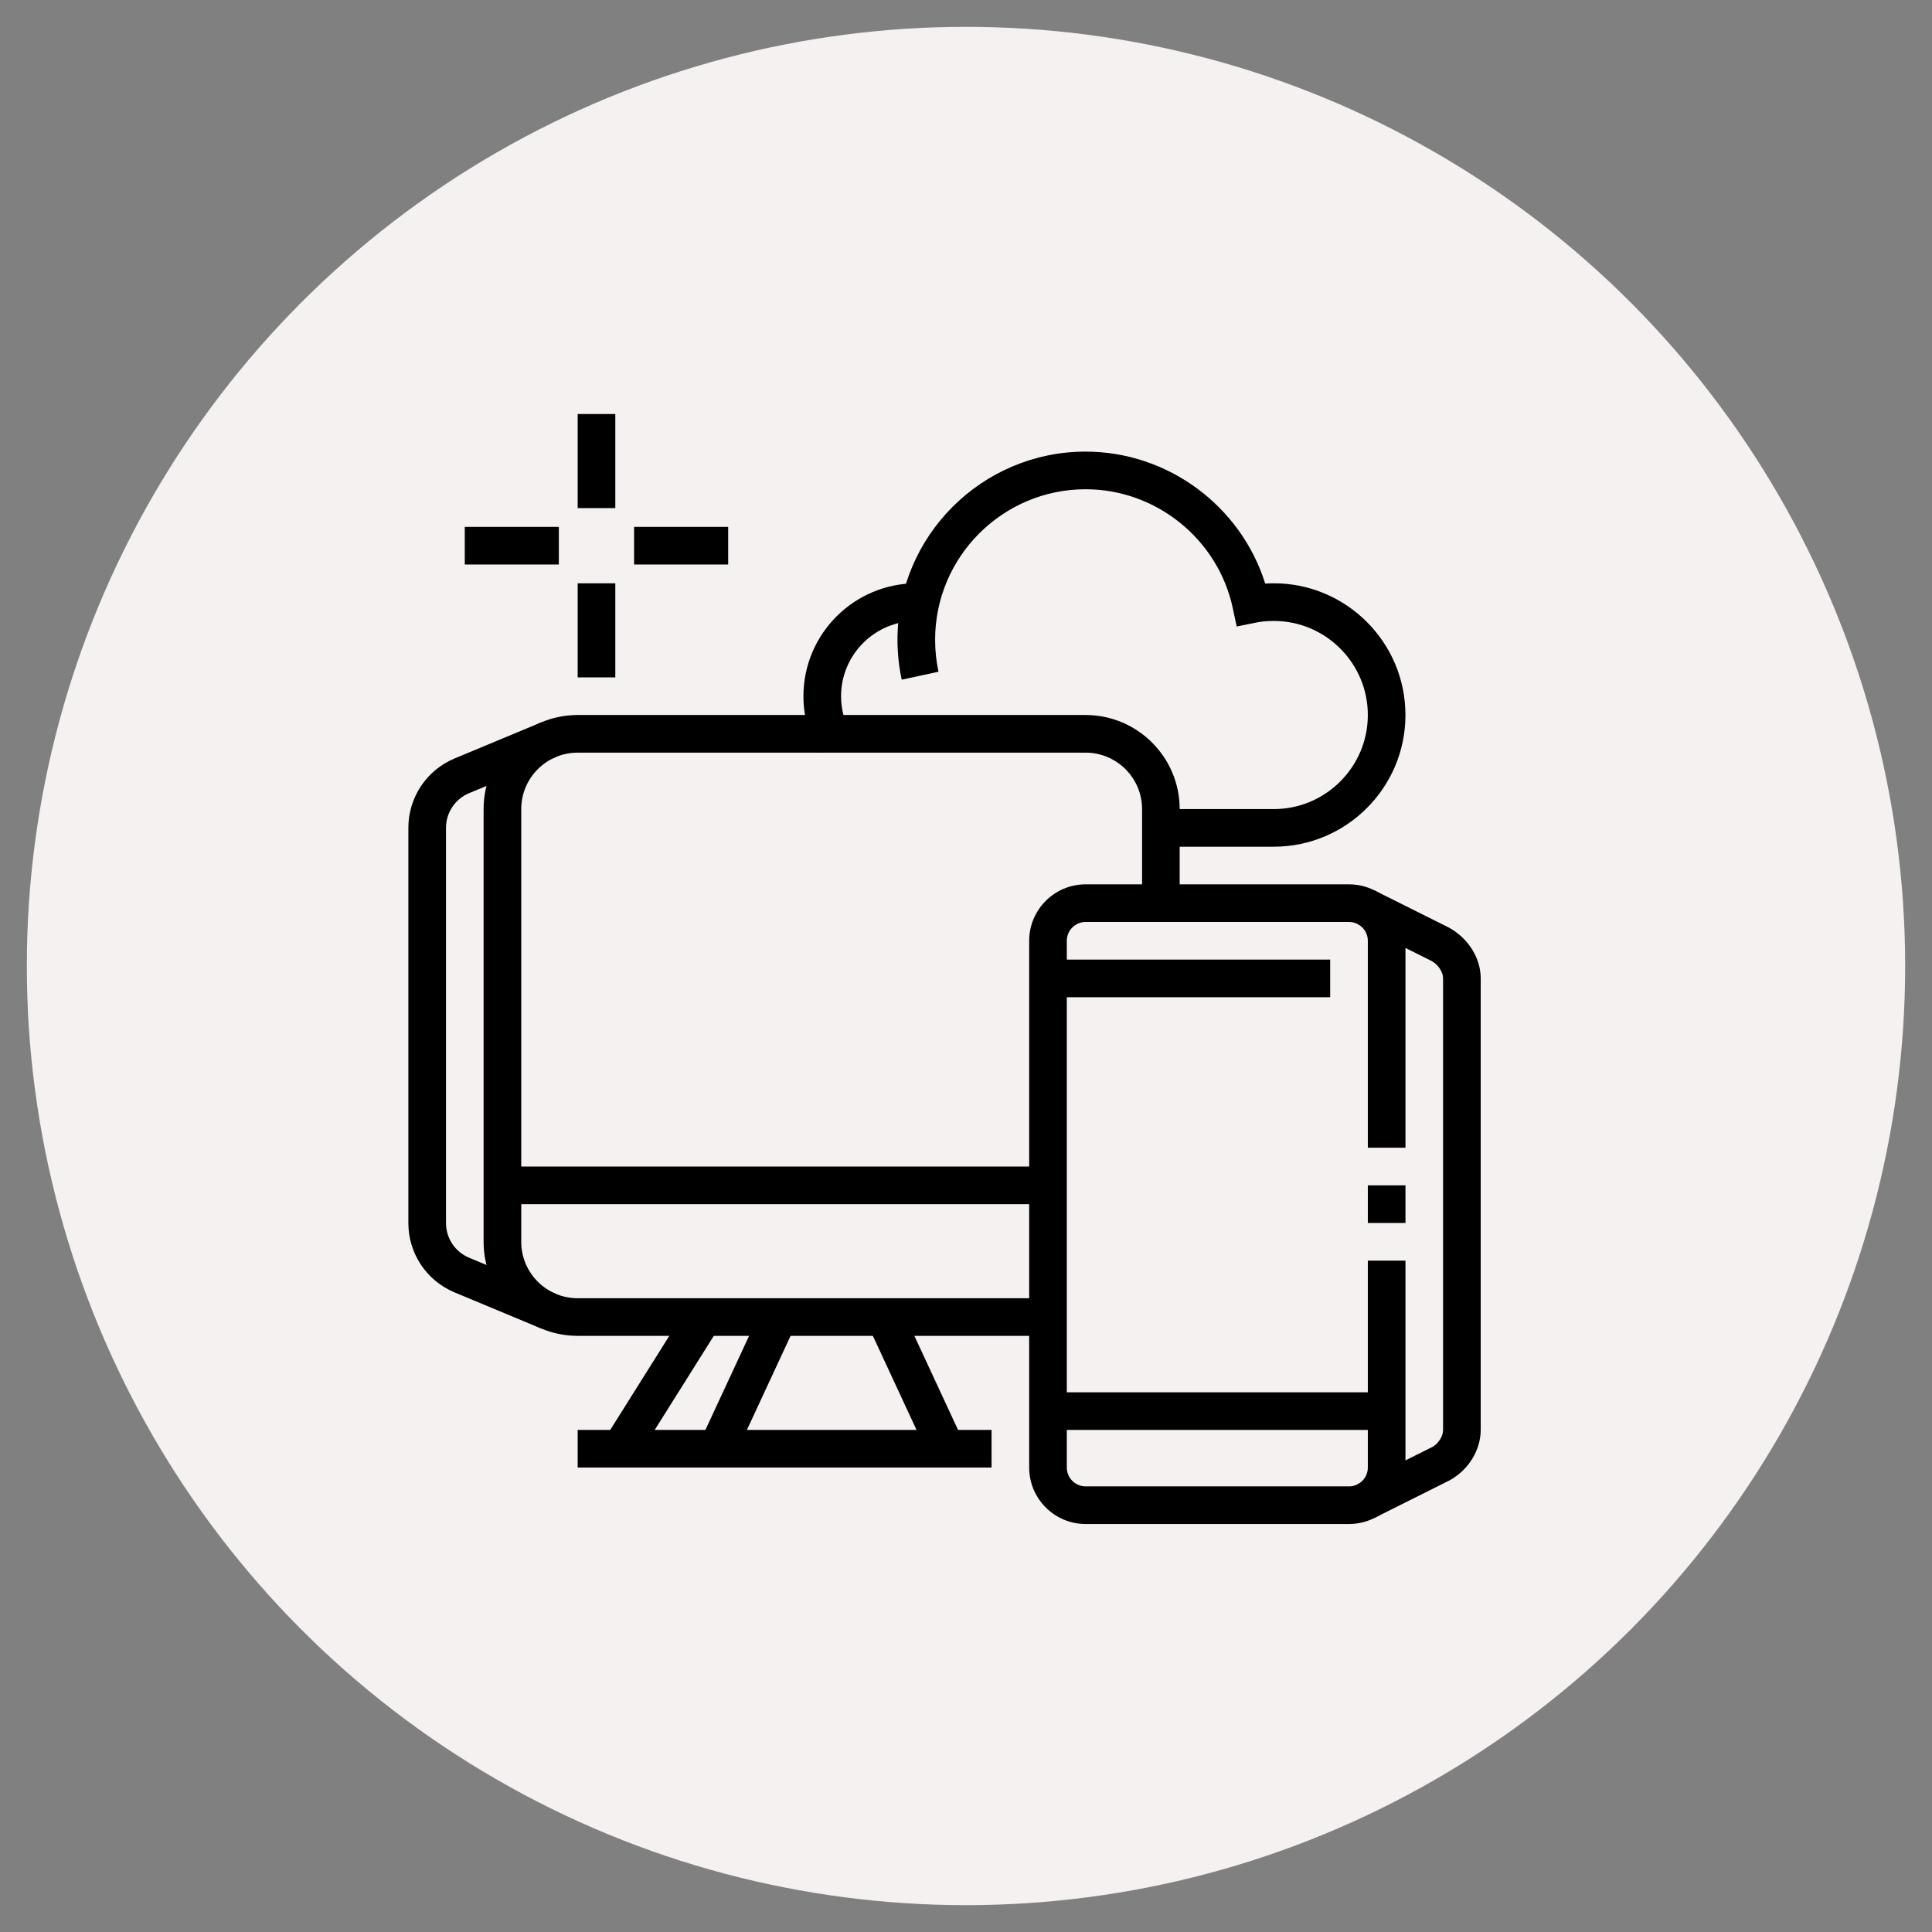 <?xml version="1.0" encoding="utf-8"?>
<!-- Generator: Adobe Illustrator 16.0.0, SVG Export Plug-In . SVG Version: 6.00 Build 0)  -->
<!DOCTYPE svg PUBLIC "-//W3C//DTD SVG 1.1//EN" "http://www.w3.org/Graphics/SVG/1.1/DTD/svg11.dtd">
<svg version="1.1" id="Calque_1" xmlns="http://www.w3.org/2000/svg" xmlns:xlink="http://www.w3.org/1999/xlink" x="0px" y="0px"
	 width="90px" height="90px" viewBox="0 0 90 90" enable-background="new 0 0 90 90" xml:space="preserve">
<rect x="0" y="0" width="90" height="90" fill="#808080" stroke="none"/>
<circle fill="#F4F1F0" cx="45" cy="45" r="43.75"/>
<circle fill="#FAC1BE" cx="-140.652" cy="178.521" r="43.75"/>
<circle fill="#FAC1BE" cx="242.025" cy="134.771" r="43.75"/>
<g>
	<g>
		<path fill="none" stroke="#000000" stroke-width="2" stroke-linecap="round" stroke-linejoin="round" stroke-miterlimit="10" d="
			M-163.175,158.868v-2.869c0-1.585,1.285-2.87,2.87-2.87h43.044c1.584,0,2.869,1.285,2.869,2.87v10.043"/>
		
			<line fill="none" stroke="#000000" stroke-width="2" stroke-linecap="round" stroke-linejoin="round" stroke-miterlimit="10" x1="-125.87" y1="193.303" x2="-151.629" y2="193.303"/>
		
			<line fill="none" stroke="#000000" stroke-width="2" stroke-linecap="round" stroke-linejoin="round" stroke-miterlimit="10" x1="-145.957" y1="201.912" x2="-131.608" y2="201.912"/>
		
			<line fill="none" stroke="#000000" stroke-width="2" stroke-linecap="round" stroke-linejoin="round" stroke-miterlimit="10" x1="-143.087" y1="201.912" x2="-143.087" y2="193.303"/>
		
			<line fill="none" stroke="#000000" stroke-width="2" stroke-linecap="round" stroke-linejoin="round" stroke-miterlimit="10" x1="-134.479" y1="201.912" x2="-134.479" y2="193.303"/>
		
			<line fill="none" stroke="#000000" stroke-width="2" stroke-linecap="round" stroke-linejoin="round" stroke-miterlimit="10" x1="-151.696" y1="186.129" x2="-125.87" y2="186.129"/>
	</g>
	<g>
		<path fill="none" stroke="#000000" stroke-width="2" stroke-linecap="round" stroke-linejoin="round" stroke-miterlimit="10" d="
			M-111.521,201.912H-123c-1.585,0-2.87-1.285-2.87-2.87v-24.391c0-1.585,1.285-2.87,2.87-2.87h11.479
			c1.584,0,2.869,1.285,2.869,2.87v24.391C-108.652,200.627-109.938,201.912-111.521,201.912z"/>
		
			<line fill="none" stroke="#000000" stroke-width="2" stroke-linecap="round" stroke-linejoin="round" stroke-miterlimit="10" x1="-115.826" y1="197.607" x2="-118.696" y2="197.607"/>
	</g>
	<g>
		<path fill="none" stroke="#000000" stroke-width="2" stroke-linecap="round" stroke-linejoin="round" stroke-miterlimit="10" d="
			M-160.305,201.912h-11.478c-1.586,0-2.87-1.285-2.87-2.87v-31.565c0-1.584,1.284-2.869,2.87-2.869h17.217
			c1.585,0,2.869,1.285,2.869,2.869v31.565c0,1.585-1.284,2.87-2.869,2.87H-160.305z"/>
		
			<line fill="none" stroke="#000000" stroke-width="2" stroke-linecap="round" stroke-linejoin="round" stroke-miterlimit="10" x1="-161.739" y1="197.607" x2="-164.608" y2="197.607"/>
		
			<line fill="none" stroke="#000000" stroke-width="2" stroke-linecap="round" stroke-linejoin="round" stroke-miterlimit="10" x1="-174.652" y1="193.303" x2="-151.696" y2="193.303"/>
	</g>
</g>
<g>
	<g>
		<path fill="none" stroke="#000000" stroke-width="2" stroke-linecap="round" stroke-linejoin="round" stroke-miterlimit="10" d="
			M-187.283,27.493v-2.869c0-1.585,1.285-2.87,2.87-2.87h43.044c1.584,0,2.869,1.285,2.869,2.87v10.043"/>
		
			<line fill="none" stroke="#000000" stroke-width="2" stroke-linecap="round" stroke-linejoin="round" stroke-miterlimit="10" x1="-149.979" y1="61.928" x2="-175.737" y2="61.928"/>
		
			<line fill="none" stroke="#000000" stroke-width="2" stroke-linecap="round" stroke-linejoin="round" stroke-miterlimit="10" x1="-170.065" y1="70.537" x2="-155.717" y2="70.537"/>
		
			<line fill="none" stroke="#000000" stroke-width="2" stroke-linecap="round" stroke-linejoin="round" stroke-miterlimit="10" x1="-167.195" y1="70.537" x2="-167.195" y2="61.928"/>
		
			<line fill="none" stroke="#000000" stroke-width="2" stroke-linecap="round" stroke-linejoin="round" stroke-miterlimit="10" x1="-158.587" y1="70.537" x2="-158.587" y2="61.928"/>
		
			<line fill="none" stroke="#000000" stroke-width="2" stroke-linecap="round" stroke-linejoin="round" stroke-miterlimit="10" x1="-175.805" y1="54.754" x2="-149.979" y2="54.754"/>
	</g>
	<g>
		<path fill="none" stroke="#000000" stroke-width="2" stroke-linecap="round" stroke-linejoin="round" stroke-miterlimit="10" d="
			M-135.63,70.537h-11.479c-1.585,0-2.87-1.285-2.87-2.87V43.276c0-1.585,1.285-2.87,2.87-2.87h11.479
			c1.584,0,2.869,1.285,2.869,2.87v24.391C-132.761,69.252-134.046,70.537-135.63,70.537z"/>
		
			<line fill="none" stroke="#000000" stroke-width="2" stroke-linecap="round" stroke-linejoin="round" stroke-miterlimit="10" x1="-139.935" y1="66.232" x2="-142.805" y2="66.232"/>
	</g>
	<g>
		<path fill="none" stroke="#000000" stroke-width="2" stroke-linecap="round" stroke-linejoin="round" stroke-miterlimit="10" d="
			M-184.413,70.537h-11.478c-1.586,0-2.87-1.285-2.87-2.87V36.102c0-1.584,1.284-2.869,2.87-2.869h17.217
			c1.585,0,2.869,1.285,2.869,2.869v31.565c0,1.585-1.284,2.87-2.869,2.87H-184.413z"/>
		
			<line fill="none" stroke="#000000" stroke-width="2" stroke-linecap="round" stroke-linejoin="round" stroke-miterlimit="10" x1="-185.848" y1="66.232" x2="-188.717" y2="66.232"/>
		
			<line fill="none" stroke="#000000" stroke-width="2" stroke-linecap="round" stroke-linejoin="round" stroke-miterlimit="10" x1="-198.761" y1="61.928" x2="-175.805" y2="61.928"/>
	</g>
</g>
<g>
	<path fill="none" stroke="#000000" stroke-width="2" stroke-linecap="round" stroke-linejoin="round" stroke-miterlimit="10" d="
		M-68.512,88.51l-5.188,5.186l10.586,10.584c1.066,1.137,2.842,1.137,3.906,0l1.281-1.279c1.064-1.064,1.064-2.842,0-3.904
		L-68.512,88.51z"/>
	
		<line fill="none" stroke="#000000" stroke-width="2" stroke-linecap="round" stroke-linejoin="round" stroke-miterlimit="10" x1="-65.528" y1="91.492" x2="-67.659" y2="93.553"/>
	
		<line fill="none" stroke="#000000" stroke-width="2" stroke-linecap="round" stroke-linejoin="round" stroke-miterlimit="10" x1="-75.543" y1="86.662" x2="-71.141" y2="91.139"/>
	<path fill="none" stroke="#000000" stroke-width="2" stroke-linecap="round" stroke-linejoin="round" stroke-miterlimit="10" d="
		M-75.543,86.662c9.518-9.518,9.518-25.004,0-34.523c-9.521-9.518-25.007-9.518-34.526,0c-9.589,9.52-9.589,25.006,0,34.523
		C-100.55,96.182-85.065,96.182-75.543,86.662L-75.543,86.662z"/>
	<path fill="none" stroke="#000000" stroke-width="2" stroke-linecap="round" stroke-linejoin="round" stroke-miterlimit="10" d="
		M-100.833,64.57h-3.624c-1.35,0-2.416,1.066-2.416,2.416s1.066,2.414,2.416,2.414h1.207c1.28,0,2.417,1.066,2.417,2.416
		c0,1.351-1.137,2.416-2.417,2.416h-3.622"/>
	<path fill="none" stroke="#000000" stroke-width="2" stroke-linecap="round" stroke-linejoin="round" stroke-miterlimit="10" d="
		M-81.795,64.57c1.633,0,2.982,1.35,2.982,2.983v3.694c0,1.635-1.35,2.984-2.982,2.984c-1.635,0-2.984-1.35-2.984-2.984v-3.694
		C-84.78,65.92-83.43,64.57-81.795,64.57L-81.795,64.57z"/>
	
		<polyline fill="none" stroke="#000000" stroke-width="2" stroke-linecap="round" stroke-linejoin="round" stroke-miterlimit="10" points="
		-89.61,74.232 -95.578,74.232 -95.578,64.57 -89.61,64.57 	"/>
	
		<line fill="none" stroke="#000000" stroke-width="2" stroke-linecap="round" stroke-linejoin="round" stroke-miterlimit="10" x1="-95.578" y1="69.4" x2="-92.381" y2="69.4"/>
</g>
<g>
	<path d="M62.842,70.994h-12.27c-1.449,0-2.629-1.18-2.629-2.631V43.825c0-1.449,1.18-2.629,2.629-2.629h12.27
		c1.45,0,2.63,1.18,2.63,2.629v9.64h-1.753v-9.64c0-0.483-0.394-0.876-0.877-0.876h-12.27c-0.484,0-0.876,0.393-0.876,0.876v24.539
		c0,0.484,0.392,0.877,0.876,0.877h12.27c0.483,0,0.877-0.393,0.877-0.877v-9.639h1.753v9.639
		C65.472,69.814,64.292,70.994,62.842,70.994z"/>
	<rect x="63.719" y="55.219" width="1.753" height="1.752"/>
	<path d="M64.02,70.715l-0.784-1.568l3.497-1.746c0.27-0.152,0.491-0.492,0.491-0.789V45.578c0-0.296-0.222-0.636-0.528-0.808
		l-3.454-1.726l0.783-1.567l3.491,1.745c0.902,0.506,1.461,1.422,1.461,2.355v21.034c0,0.934-0.559,1.85-1.424,2.336L64.02,70.715z"
		/>
	<rect x="48.819" y="64.859" width="15.775" height="1.752"/>
	<rect x="48.819" y="44.702" width="13.146" height="1.753"/>
	<rect x="26.91" y="66.611" width="19.28" height="1.752"/>
	<rect x="23.404" y="54.342" width="25.415" height="1.752"/>
	<rect x="26.91" y="19.287" width="1.753" height="4.382"/>
	<rect x="26.91" y="27.173" width="1.753" height="4.382"/>
	<rect x="29.539" y="24.544" width="4.382" height="1.753"/>
	<rect x="21.651" y="24.544" width="4.382" height="1.753"/>
	<rect x="39.266" y="63.544" transform="matrix(0.421 0.907 -0.907 0.421 83.116 -1.392)" width="6.764" height="1.754"/>
	<rect x="33.958" y="61.039" transform="matrix(0.907 0.421 -0.421 0.907 30.373 -8.679)" width="1.753" height="6.764"/>
	<rect x="29.908" y="60.796" transform="matrix(0.847 0.532 -0.532 0.847 39.023 -6.501)" width="1.754" height="7.249"/>
	<path d="M38.136,35.072c-0.464-0.799-0.709-1.711-0.709-2.64c0-2.899,2.358-5.259,5.259-5.259v1.753
		c-1.934,0-3.506,1.572-3.506,3.506c0,0.619,0.163,1.228,0.472,1.758L38.136,35.072z"/>
	<path d="M48.819,62.229H26.91c-2.416,0-4.382-1.965-4.382-4.381V37.69c0-2.416,1.966-4.382,4.382-4.382h23.662
		c2.416,0,4.382,1.966,4.382,4.382v4.383h-1.752V37.69c0-1.449-1.18-2.629-2.63-2.629H26.91c-1.45,0-2.629,1.18-2.629,2.629v20.158
		c0,1.449,1.179,2.629,2.629,2.629h21.909V62.229z"/>
	<path d="M59.337,39.443h-5.259V37.69h5.259c2.416,0,4.382-1.966,4.382-4.382s-1.966-4.382-4.382-4.382
		c-0.307,0-0.593,0.028-0.875,0.086l-0.852,0.172l-0.181-0.849c-0.683-3.213-3.567-5.544-6.857-5.544
		c-3.865,0-7.011,3.146-7.011,7.012c0,0.501,0.053,1.003,0.158,1.489l-1.713,0.37c-0.132-0.608-0.198-1.234-0.198-1.859
		c0-4.833,3.932-8.765,8.764-8.765c3.84,0,7.236,2.541,8.366,6.147c0.131-0.008,0.263-0.013,0.398-0.013
		c3.382,0,6.135,2.753,6.135,6.135C65.472,36.691,62.719,39.443,59.337,39.443z"/>
	<path d="M25.226,61.893l-4.046-1.686c-1.312-0.547-2.157-1.816-2.157-3.236V38.567c0-1.42,0.846-2.69,2.157-3.237l4.046-1.685
		l0.675,1.617l-4.047,1.686c-0.655,0.273-1.078,0.908-1.078,1.619v18.404c0,0.711,0.423,1.346,1.078,1.619l4.047,1.686
		L25.226,61.893z"/>
</g>
<g>
	<path d="M-96.807-4.678c-2.876,0-5.214-2.338-5.214-5.214c0-1.393,0.542-2.702,1.527-3.688l2.755-2.755l1.239,1.239l-2.755,2.755
		c-0.654,0.654-1.015,1.523-1.015,2.448c0,1.908,1.554,3.462,3.462,3.462c0.925,0,1.794-0.361,2.448-1.016l3.593-3.592
		c0.654-0.653,1.014-1.523,1.014-2.447c0-0.955-0.38-1.844-1.069-2.504l1.21-1.267c1.04,0.993,1.612,2.333,1.612,3.771
		c0,1.393-0.542,2.702-1.527,3.687l-3.593,3.593C-94.104-5.221-95.414-4.678-96.807-4.678z"/>
	<path d="M-93.397-13.133c-1.04-0.993-1.612-2.332-1.612-3.77c0-1.393,0.543-2.702,1.527-3.688l3.593-3.593
		c0.985-0.985,2.295-1.527,3.687-1.527c2.877,0,5.216,2.339,5.216,5.214c0,1.393-0.543,2.702-1.528,3.688l-2.755,2.755l-1.239-1.239
		l2.755-2.755c0.654-0.654,1.015-1.523,1.015-2.448c0-1.908-1.554-3.462-3.463-3.462c-0.924,0-1.794,0.36-2.447,1.015l-3.593,3.593
		c-0.653,0.654-1.014,1.523-1.014,2.448c0,0.955,0.38,1.843,1.069,2.503L-93.397-13.133z"/>
	<path d="M-72.224,4.963h-40.314c-1.449,0-2.629-1.18-2.629-2.629V-28.34c0-1.449,1.18-2.629,2.629-2.629h40.314
		c1.45,0,2.629,1.18,2.629,2.629V2.334C-69.595,3.783-70.773,4.963-72.224,4.963z M-112.538-29.216
		c-0.484,0-0.876,0.393-0.876,0.876V2.334c0,0.482,0.392,0.877,0.876,0.877h40.314c0.483,0,0.876-0.395,0.876-0.877V-28.34
		c0-0.483-0.393-0.876-0.876-0.876H-112.538z"/>
	<rect x="-114.29" y="-2.049" width="43.819" height="1.754"/>
	<rect x="-102.897" y="10.221" width="21.033" height="1.754"/>
	<rect x="-99.398" y="3.824" transform="matrix(0.93 0.368 -0.368 0.93 -4.111 36.762)" width="1.753" height="7.537"/>
	<rect x="-90.008" y="6.717" transform="matrix(0.367 0.93 -0.93 0.367 -47.496 85.012)" width="7.539" height="1.752"/>
	<polygon points="-71.348,13.727 -73.1,13.727 -73.1,15.48 -71.348,15.48 -71.348,13.727 	"/>
	<polygon points="-71.348,10.221 -73.1,10.221 -73.1,11.975 -71.348,11.975 -71.348,10.221 	"/>
	<polygon points="-71.348,6.715 -73.1,6.715 -73.1,8.469 -71.348,8.469 -71.348,6.715 	"/>
	<polygon points="-116.92,-12.565 -118.673,-12.565 -118.673,-10.812 -116.92,-10.812 -116.92,-12.565 	"/>
	<polygon points="-116.92,-16.071 -118.673,-16.071 -118.673,-14.318 -116.92,-14.318 -116.92,-16.071 	"/>
	<polygon points="-116.92,-19.576 -118.673,-19.576 -118.673,-17.824 -116.92,-17.824 -116.92,-19.576 	"/>
	<polygon points="-116.92,4.086 -118.673,4.086 -118.673,5.84 -116.92,5.84 -116.92,4.086 	"/>
	<polygon points="-116.92,0.58 -118.673,0.58 -118.673,2.334 -116.92,2.334 -116.92,0.58 	"/>
	<polygon points="-109.032,10.221 -110.785,10.221 -110.785,11.975 -109.032,11.975 -109.032,10.221 	"/>
	<polygon points="-109.032,6.715 -110.785,6.715 -110.785,8.469 -109.032,8.469 -109.032,6.715 	"/>
	<polygon points="-66.089,-20.453 -67.842,-20.453 -67.842,-18.7 -66.089,-18.7 -66.089,-20.453 	"/>
	<polygon points="-66.089,-23.958 -67.842,-23.958 -67.842,-22.206 -66.089,-22.206 -66.089,-23.958 	"/>
	<polygon points="-66.089,-27.463 -67.842,-27.463 -67.842,-25.71 -66.089,-25.71 -66.089,-27.463 	"/>
	<polygon points="-87.122,-34.475 -88.875,-34.475 -88.875,-32.722 -87.122,-32.722 -87.122,-34.475 	"/>
	<polygon points="-90.628,-34.475 -92.381,-34.475 -92.381,-32.722 -90.628,-32.722 -90.628,-34.475 	"/>
	<polygon points="-94.134,-34.475 -95.886,-34.475 -95.886,-32.722 -94.134,-32.722 -94.134,-34.475 	"/>
	<polygon points="-66.089,-2.924 -67.842,-2.924 -67.842,-1.172 -66.089,-1.172 -66.089,-2.924 	"/>
	<polygon points="-66.089,-6.43 -67.842,-6.43 -67.842,-4.678 -66.089,-4.678 -66.089,-6.43 	"/>
	<rect x="-113.414" y="13.727" width="36.809" height="1.754"/>
</g>
<g>
	<path d="M183.241,308.132h-2.809v-31.383c0-2.447-1.997-4.443-4.443-4.443h-8.707c-1.273-5.714-6.35-9.702-12.155-9.702l0,0l0,0
		l0,0l0,0l0,0c-5.714,0-10.793,3.899-12.152,9.702h-8.707c-2.45,0-4.445,1.996-4.445,4.443v31.383h-2.811
		c-0.363,0-0.726,0.273-0.726,0.726c0,3.719,3.084,6.801,6.803,6.801h43.987c3.719,0,6.802-3.082,6.802-6.801
		C183.967,308.405,183.604,308.132,183.241,308.132z M146.512,268.043c0.814,0.455,1.813,0.817,2.811,1.09
		c-0.453,1.541-0.725,3.354-0.725,5.26h-4.535C144.152,272.035,145.06,269.858,146.512,268.043z M151.5,264.507
		c-0.726,0.816-1.361,1.996-1.813,3.266c-0.817-0.181-1.542-0.455-2.268-0.817C148.598,265.957,149.957,265.142,151.5,264.507z
		 M162.838,267.048c-0.729,0.27-1.454,0.544-2.269,0.814c-0.455-1.271-1.088-2.448-1.813-3.265
		C160.296,265.051,161.657,265.867,162.838,267.048z M166.19,274.393h-4.533c-0.092-1.906-0.273-3.719-0.725-5.26
		c0.995-0.272,1.994-0.635,2.812-1.09C165.195,269.858,166.102,272.035,166.19,274.393z M148.507,275.754
		c0.091,1.904,0.271,3.719,0.725,5.258c-0.997,0.274-1.994,0.637-2.812,1.091c-1.45-1.815-2.268-3.9-2.449-6.349H148.507z
		 M166.19,275.754c-0.182,2.267-0.906,4.444-2.446,6.349c-0.817-0.454-1.816-0.816-2.812-1.091c0.451-1.539,0.725-3.354,0.725-5.258
		H166.19z M158.757,285.638c0.725-0.814,1.357-1.994,1.813-3.264c0.814,0.182,1.539,0.453,2.269,0.815
		C161.565,284.28,160.296,285.094,158.757,285.638z M155.763,286.093v-4.444c1.177,0,2.357,0.182,3.445,0.363
		C158.394,284.188,157.121,285.73,155.763,286.093z M154.401,286.093c-1.36-0.362-2.539-1.905-3.356-4.081
		c1.09-0.182,2.268-0.363,3.356-0.363V286.093z M151.5,285.638L151.5,285.638c-1.45-0.544-2.812-1.269-4.081-2.448
		c0.726-0.271,1.45-0.543,2.268-0.815C150.23,283.644,150.774,284.731,151.5,285.638z M159.662,280.742
		c-1.18-0.273-2.541-0.362-3.811-0.455v-4.533h4.536C160.296,277.567,160.025,279.199,159.662,280.742z M155.763,274.393v-4.534
		c1.358,0,2.631-0.182,3.808-0.454c0.455,1.451,0.726,3.175,0.726,4.988H155.763z M155.763,268.498v-4.444
		c1.358,0.362,2.538,1.903,3.445,4.081C158.12,268.316,156.939,268.498,155.763,268.498z M154.401,268.498
		c-1.179,0-2.357-0.182-3.356-0.363c0.817-2.178,2.087-3.719,3.356-4.081V268.498z M154.401,269.858v4.534h-4.533
		c0.089-1.813,0.362-3.445,0.726-4.988C151.862,269.677,153.132,269.858,154.401,269.858z M154.401,275.754v4.533
		c-1.36,0-2.631,0.182-3.808,0.455c-0.455-1.45-0.726-3.175-0.726-4.988H154.401z M142.883,277.386
		c1.088,5.804,6.258,10.157,12.244,10.157s11.155-4.354,12.244-10.157h7.889v26.938h-40.357v-26.938H142.883z M131.184,276.749
		c0-1.72,1.36-3.081,3.084-3.081h8.434c-0.09,0.543-0.09,1.631,0,2.449h-8.434c-0.363,0-0.726,0.271-0.726,0.725v28.297
		c0,0.362,0.271,0.726,0.726,0.726h41.722c0.361,0,0.725-0.271,0.725-0.726v-28.39c0-0.361-0.273-0.725-0.725-0.725h-8.437
		c0.092-0.726,0.092-1.632,0-2.447h8.437c1.721,0,3.082,1.359,3.082,3.083v31.383h-47.888V276.749z M177.076,314.208h-43.897
		c-2.812,0-5.079-2.083-5.441-4.807h54.779C182.153,312.125,179.886,314.208,177.076,314.208z"/>
	<polygon points="142.975,298.7 144.334,295.255 145.694,298.7 146.963,298.7 149.141,292.986 147.872,292.531 146.331,296.613 
		144.97,293.168 143.7,293.168 142.339,296.613 140.797,292.531 139.528,292.986 141.705,298.7 	"/>
	<polygon points="153.223,298.7 154.494,295.255 155.852,298.7 157.121,298.7 159.3,292.986 158.027,292.531 156.488,296.613 
		155.127,293.168 153.857,293.168 152.588,296.613 150.956,292.531 149.687,292.986 151.953,298.7 	"/>
	<polygon points="163.382,298.7 164.74,295.255 166.009,298.7 167.282,298.7 169.547,292.986 168.277,292.531 166.646,296.613 
		165.377,293.168 164.106,293.168 162.745,296.613 161.113,292.531 159.844,292.986 162.108,298.7 	"/>
	<rect x="169.003" y="297.431" width="1.542" height="1.358"/>
</g>
<g>
	<path fill-rule="evenodd" clip-rule="evenodd" d="M261.327,364.239c-14.688,0-29.25,0-43.9,0c0-0.326,0-0.614,0-0.902
		c0-10.72-0.001-21.439,0.001-32.159c0-2.803,1.541-4.334,4.358-4.334c11.743-0.001,23.486-0.001,35.229,0
		c2.749,0,4.311,1.563,4.311,4.305c0.001,10.639,0.001,21.277,0.001,31.916C261.327,363.437,261.327,363.809,261.327,364.239z
		 M260.094,363.002c0-0.374,0-0.667,0-0.96c0-10.286,0-20.572,0-30.858c0-2.145-0.953-3.107-3.094-3.107
		c-11.794-0.001-23.588,0-35.383,0c-1.918,0-2.957,1.023-2.957,2.918c-0.002,10.394-0.002,20.787,0,31.182
		c0,0.262,0.022,0.523,0.037,0.826C232.494,363.002,246.239,363.002,260.094,363.002z"/>
	<path fill-rule="evenodd" clip-rule="evenodd" d="M227.688,317.762c-0.393-0.021-0.76-0.041-1.168-0.064c0-0.813,0-1.586,0-2.445
		c0.373-0.025,0.76-0.052,1.25-0.084c0-0.791-0.006-1.563,0.001-2.334c0.015-1.704,1.077-2.795,2.765-2.797
		c5.896-0.008,11.792-0.008,17.688,0.002c1.692,0.002,2.743,1.086,2.758,2.799c0.006,0.75,0.001,1.5,0.001,2.311
		c0.439,0.037,0.825,0.068,1.251,0.104c0,0.803,0,1.575,0,2.433c-0.373,0.026-0.761,0.053-1.251,0.088c0,1.518,0.001,3.017,0,4.516
		c-0.002,2.273-0.917,3.199-3.17,3.199c-5.654,0.002-11.309,0.002-16.963,0.002c-2.088-0.001-3.076-0.98-3.08-3.05
		c-0.004-1.48-0.008-2.962-0.014-4.442C227.756,317.948,227.729,317.898,227.688,317.762z M239.376,311.267
		c-2.908,0-5.817-0.003-8.726,0.001c-1.203,0.002-1.646,0.45-1.646,1.665c-0.004,3.204-0.004,6.409-0.001,9.614
		c0.001,1.267,0.436,1.709,1.687,1.709c5.79,0.002,11.58,0.003,17.37-0.001c1.258-0.001,1.688-0.437,1.689-1.706
		c0.004-3.205,0.003-6.41,0-9.615c-0.002-1.217-0.439-1.662-1.647-1.664C245.193,311.264,242.285,311.268,239.376,311.267z"/>
	<path fill-rule="evenodd" clip-rule="evenodd" d="M212.21,332.018c0.021-0.232,0.038-0.363,0.042-0.492
		c0.055-1.881,0.282-2.1,2.191-2.098c0.508,0,1.016,0,1.576,0c0,3.436,0,6.811,0,10.275c-0.865,0-1.721,0.047-2.568-0.016
		c-0.743-0.055-1.146-0.544-1.189-1.291c-0.022-0.396-0.004-0.793-0.004-1.229c-0.479,0-0.869,0-1.357,0c0,0.318,0,0.605,0,0.893
		c0,3.016,0.004,6.031-0.002,9.047c-0.002,1.208-0.447,1.645-1.662,1.653c-0.672,0.005-1.346,0.018-2.019-0.003
		c-0.912-0.027-1.417-0.502-1.421-1.4c-0.014-3.473-0.061-6.947,0.02-10.418c0.063-2.73,2.284-4.825,5.025-4.92
		C211.27,332.005,211.697,332.018,212.21,332.018z M212.214,333.297c-3.54-0.479-5.383,1.793-5.226,4.674
		c0.156,2.871,0.034,5.758,0.034,8.639c0,0.285,0,0.57,0,0.871c0.929,0,1.749,0,2.666,0c0-3.879,0-7.71,0-11.609
		c0.894,0,1.691,0,2.525,0C212.214,334.98,212.214,334.16,212.214,333.297z M214.789,338.447c0-2.635,0-5.177,0-7.74
		c-0.443,0-0.832,0-1.236,0c0,2.609,0,5.172,0,7.74C213.989,338.447,214.36,338.447,214.789,338.447z"/>
	<path fill-rule="evenodd" clip-rule="evenodd" d="M267.852,337.16c-0.51,0-0.88,0-1.355,0c0,0.426,0.015,0.82-0.004,1.213
		c-0.034,0.746-0.426,1.251-1.168,1.312c-0.849,0.069-1.707,0.017-2.603,0.017c0-3.427,0-6.783,0-10.234
		c0.915,0,1.85-0.068,2.769,0.023c0.62,0.061,0.956,0.57,0.997,1.203c0.026,0.398,0.005,0.801,0.005,1.249
		c0.767,0.062,1.49,0.06,2.192,0.185c2.457,0.439,4.213,2.395,4.257,4.869c0.061,3.445,0.027,6.892,0.015,10.338
		c-0.004,0.941-0.511,1.404-1.479,1.425c-0.699,0.015-1.4,0.013-2.1,0.002c-1.047-0.017-1.521-0.486-1.523-1.547
		c-0.009-3.042-0.003-6.085-0.003-9.127C267.852,337.797,267.852,337.508,267.852,337.16z M266.542,335.904c0.857,0,1.675,0,2.584,0
		c0,3.93,0,7.761,0,11.562c0.919,0,1.739,0,2.604,0c0-3.345,0.003-6.626-0.001-9.907c-0.002-3.032-2.16-4.793-5.188-4.206
		C266.542,334.166,266.542,334.986,266.542,335.904z M263.958,338.424c0.468,0,0.857,0,1.261,0c0-2.6,0-5.143,0-7.721
		c-0.437,0-0.825,0-1.261,0C263.958,333.287,263.958,335.83,263.958,338.424z"/>
	<path fill-rule="evenodd" clip-rule="evenodd" d="M212.344,376.015c7.244,0,14.495,0,21.739,0c0.397,2.489-0.668,3.779-3.078,3.779
		c-5.193-0.001-10.386,0-15.579,0C213.014,379.794,211.949,378.504,212.344,376.015z M232.884,377.257c-6.448,0-12.89,0-19.335,0
		c0.104,0.896,0.494,1.286,1.344,1.298c1.372,0.02,2.746,0.006,4.118,0.006c4.119,0.001,8.238,0.004,12.357-0.002
		C232.363,378.558,232.758,378.217,232.884,377.257z"/>
	<path fill-rule="evenodd" clip-rule="evenodd" d="M266.411,376.044c0.395,2.459-0.672,3.75-3.082,3.75
		c-5.086-0.001-10.173-0.076-15.257,0.031c-2.586,0.055-3.783-1.306-3.454-3.781C251.877,376.044,259.145,376.044,266.411,376.044z
		 M265.207,377.257c-6.447,0-12.889,0-19.335,0c0.106,0.897,0.495,1.286,1.345,1.298c1.373,0.02,2.746,0.006,4.119,0.006
		c4.119,0.001,8.237,0.004,12.356-0.002C264.688,378.558,265.083,378.216,265.207,377.257z"/>
	<path fill-rule="evenodd" clip-rule="evenodd" d="M266.458,368.284c0,0.788,0,1.56,0,2.395c-0.357,0-0.717,0-1.15,0
		c-0.024-0.359-0.051-0.749-0.081-1.182c-6.451,0-12.871,0-19.368,0c-0.027,0.383-0.055,0.77-0.086,1.198c-0.39,0-0.75,0-1.152,0
		c0-0.799,0-1.571,0-2.411C251.88,368.284,259.148,368.284,266.458,368.284z"/>
	<path fill-rule="evenodd" clip-rule="evenodd" d="M213.523,369.501c-0.023,0.407-0.045,0.774-0.069,1.19c-0.387,0-0.747,0-1.154,0
		c0-0.806,0-1.597,0-2.432c7.286,0,14.536,0,21.829,0c0,0.825,0,1.617,0,2.445c-0.379,0-0.721,0-1.143,0
		c-0.025-0.378-0.051-0.767-0.08-1.204C226.439,369.501,220,369.501,213.523,369.501z"/>
	<path fill-rule="evenodd" clip-rule="evenodd" d="M234.133,372.14c0,0.862,0,1.635,0,2.444c-0.382,0-0.723,0-1.146,0
		c-0.025-0.377-0.052-0.765-0.081-1.204c-6.465,0-12.904,0-19.383,0c-0.023,0.405-0.045,0.772-0.068,1.189c-0.385,0-0.746,0-1.154,0
		c0-0.803,0-1.594,0-2.43C219.584,372.14,226.834,372.14,234.133,372.14z"/>
	<path fill-rule="evenodd" clip-rule="evenodd" d="M266.454,372.164c0,0.808,0,1.599,0,2.424c-0.387,0-0.729,0-1.148,0
		c-0.024-0.387-0.049-0.776-0.077-1.211c-6.45,0-12.869,0-19.371,0c-0.026,0.378-0.054,0.766-0.084,1.196c-0.388,0-0.747,0-1.152,0
		c0-0.795,0-1.566,0-2.409C251.878,372.164,259.146,372.164,266.454,372.164z"/>
	<path fill-rule="evenodd" clip-rule="evenodd" d="M245.029,366.821c0.578-0.842,1.293-1.18,2.142-1.182
		c5.573-0.012,11.146-0.013,16.72,0.001c0.864,0.002,1.598,0.328,2.129,1.181C259.001,366.821,252.077,366.821,245.029,366.821z"/>
	<path fill-rule="evenodd" clip-rule="evenodd" d="M212.705,366.82c0.598-0.863,1.338-1.184,2.22-1.185
		c5.52-0.007,11.039-0.007,16.559,0c0.897,0.001,1.657,0.306,2.21,1.185C226.68,366.82,219.755,366.82,212.705,366.82z"/>
	<path fill-rule="evenodd" clip-rule="evenodd" d="M212.162,355.834c-0.391,0-0.732,0-1.2,0c0-0.758,0.006-1.526-0.001-2.296
		c-0.014-1.417-0.782-2.176-2.208-2.189c-0.242-0.002-0.485-0.001-0.728,0.001c-1.534,0.009-2.287,0.75-2.295,2.264
		c-0.004,0.722,0,1.444,0,2.213c-0.428,0-0.788,0-1.283,0c0.061-1.121,0.018-2.229,0.205-3.298c0.211-1.212,1.045-2.031,2.254-2.256
		c0.857-0.158,1.777-0.188,2.64-0.069c1.421,0.195,2.44,1.278,2.597,2.708C212.246,353.862,212.162,354.834,212.162,355.834z"/>
	<path fill-rule="evenodd" clip-rule="evenodd" d="M274.246,355.846c-0.437,0-0.779,0-1.223,0c0-0.798,0.007-1.57-0.002-2.343
		c-0.016-1.364-0.792-2.134-2.163-2.153c-0.323-0.005-0.646-0.006-0.969,0.001c-1.313,0.028-2.077,0.803-2.096,2.136
		c-0.011,0.774-0.002,1.548-0.002,2.353c-0.434,0-0.776,0-1.137,0c0-1.066-0.121-2.147,0.03-3.188
		c0.191-1.315,1.079-2.188,2.394-2.407c0.858-0.143,1.779-0.146,2.637-0.002c1.447,0.243,2.42,1.403,2.52,2.864
		C274.295,353.986,274.246,354.875,274.246,355.846z"/>
	<path fill-rule="evenodd" clip-rule="evenodd" d="M239.41,356.521c-5.439,0-10.879,0-16.319-0.001
		c-1.372,0-1.785-0.409-1.786-1.776c-0.001-7.433,0-14.866,0.001-22.298c0.001-1.304,0.429-1.724,1.755-1.724
		c10.854-0.001,21.706-0.001,32.56,0.001c1.435,0,1.826,0.391,1.826,1.814c0.001,7.379,0.002,14.757,0,22.136
		c0,1.467-0.387,1.847-1.878,1.847C250.183,356.521,244.797,356.521,239.41,356.521z M256.161,355.255c0-7.805,0-15.519,0-23.255
		c-11.217,0-22.379,0-33.556,0c0,7.781,0,15.515,0,23.255C233.816,355.255,244.96,355.255,256.161,355.255z"/>
	<path fill-rule="evenodd" clip-rule="evenodd" d="M250.956,359.217c0,0.399,0,0.74,0,1.132c-0.814,0-1.603,0-2.445,0
		c0-0.363,0-0.721,0-1.132C249.298,359.217,250.086,359.217,250.956,359.217z"/>
	<path fill-rule="evenodd" clip-rule="evenodd" d="M253.662,360.34c0-0.4,0-0.741,0-1.128c0.82,0,1.608,0,2.444,0
		c0,0.378,0,0.736,0,1.128C255.279,360.34,254.471,360.34,253.662,360.34z"/>
	<path fill-rule="evenodd" clip-rule="evenodd" d="M222.635,359.209c0.84,0,1.627,0,2.452,0c0,0.382,0,0.722,0,1.126
		c-0.801,0-1.608,0-2.452,0C222.635,359.975,222.635,359.635,222.635,359.209z"/>
	<path fill-rule="evenodd" clip-rule="evenodd" d="M230.264,359.225c0,0.374,0,0.715,0,1.116c-0.789,0-1.577,0-2.43,0
		c0-0.34,0-0.697,0-1.116C228.592,359.225,229.379,359.225,230.264,359.225z"/>
	<path fill-rule="evenodd" clip-rule="evenodd" d="M235.43,359.231c0,0.357,0,0.696,0,1.103c-0.799,0-1.604,0-2.449,0
		c0-0.356,0-0.696,0-1.103C233.778,359.231,234.585,359.231,235.43,359.231z"/>
	<path fill-rule="evenodd" clip-rule="evenodd" d="M240.611,359.221c0,0.387,0,0.729,0,1.124c-0.804,0-1.592,0-2.439,0
		c0-0.351,0-0.709,0-1.124C238.944,359.221,239.732,359.221,240.611,359.221z"/>
	<path fill-rule="evenodd" clip-rule="evenodd" d="M245.778,359.213c0,0.411,0,0.753,0,1.14c-0.819,0-1.606,0-2.443,0
		c0-0.376,0-0.734,0-1.14C244.138,359.213,244.926,359.213,245.778,359.213z"/>
	<path fill-rule="evenodd" clip-rule="evenodd" d="M239.345,321.61c-2.449,0.001-4.899,0.004-7.35-0.001
		c-1.168-0.003-1.632-0.452-1.638-1.598c-0.008-1.939-0.008-3.877,0.002-5.816c0.005-1.105,0.467-1.57,1.576-1.572
		c4.953-0.006,9.907-0.006,14.861-0.001c1.143,0.001,1.595,0.467,1.599,1.637c0.007,1.911,0.007,3.823-0.001,5.734
		c-0.005,1.157-0.46,1.612-1.618,1.614C244.299,321.615,241.822,321.609,239.345,321.61z M247.127,313.906
		c-5.214,0-10.342,0-15.492,0c0,2.166,0,4.278,0,6.404c5.195,0,10.343,0,15.529,0c0-2.032,0-3.996-0.002-5.96
		C247.162,314.221,247.142,314.09,247.127,313.906z"/>
	<path fill-rule="evenodd" clip-rule="evenodd" d="M239.547,343.496c0.852-1.203,1.688-2.256,2.374-3.399
		c0.475-0.79,1.049-0.974,1.974-0.729c-0.748,1.021-1.479,2.004-2.194,2.996c-0.485,0.674-1.335,1.371-1.32,2.042
		c0.016,0.719,0.842,1.427,1.336,2.125c0.695,0.982,1.411,1.951,2.18,3.009c-0.859,0.178-1.446,0.141-1.922-0.637
		c-0.715-1.166-1.555-2.255-2.425-3.497c-0.362,0.488-0.676,0.901-0.979,1.321c-0.519,0.722-1.088,1.414-1.528,2.181
		c-0.435,0.759-1.019,0.822-1.875,0.635c0.886-1.209,1.72-2.352,2.558-3.492c1.174-1.601,1.174-1.599,0.013-3.19
		c-0.81-1.109-1.614-2.221-2.417-3.334c-0.027-0.037-0.021-0.098-0.037-0.189c0.789-0.176,1.383-0.075,1.865,0.717
		C237.854,341.212,238.696,342.289,239.547,343.496z"/>
	<path fill-rule="evenodd" clip-rule="evenodd" d="M228.411,339.229c0-1.407,0-2.74,0-4.113c0.394,0,0.704,0,1.146,0
		c0,1.374,0,2.729,0,4.158c1.194,0,2.26,0,3.378,0c0,0.388,0,0.696,0,1.119c-0.913,0-1.791,0.024-2.667-0.01
		c-0.523-0.021-0.719,0.162-0.713,0.689c0.02,1.883-0.004,3.767,0.015,5.65c0.01,0.946,0.864,1.759,1.804,1.769
		c0.482,0.005,0.967,0.001,1.549,0.001c0.019,0.355,0.035,0.68,0.055,1.058c-1.497,0.124-2.955,0.366-3.893-1.1
		c-0.314-0.491-0.621-1.084-0.646-1.644c-0.082-1.8-0.077-3.606-0.011-5.407c0.03-0.829-0.218-1.146-1.03-1.015
		c-0.102,0.016-0.212-0.019-0.391-0.037c0-0.326,0-0.651,0-1.029C227.434,339.291,227.854,339.264,228.411,339.229z"/>
	<path fill-rule="evenodd" clip-rule="evenodd" d="M252.137,348.491c0,0.406,0,0.697,0,0.98c-1.788,0.507-3.152,0.077-4.167-1.382
		c-0.226-0.324-0.319-0.798-0.327-1.205c-0.035-1.805-0.053-3.61,0-5.414c0.023-0.805-0.15-1.24-1.044-1.087
		c-0.1,0.018-0.21-0.022-0.386-0.044c0-0.332,0-0.656,0-1.027c0.45-0.025,0.871-0.051,1.381-0.081c0-1.368,0-2.701,0-4.095
		c0.396,0,0.704,0,1.169,0c0,1.03,0.048,2.096-0.016,3.154c-0.046,0.771,0.183,1.065,0.979,0.997
		c0.771-0.066,1.551-0.015,2.385-0.015c0,0.384,0,0.691,0,1.119c-0.889,0-1.769,0.021-2.647-0.009
		c-0.523-0.019-0.713,0.169-0.707,0.696c0.022,1.886-0.001,3.771,0.017,5.656c0.009,0.921,0.89,1.745,1.826,1.755
		C251.079,348.496,251.56,348.491,252.137,348.491z"/>
	<path fill-rule="evenodd" clip-rule="evenodd" d="M242.024,317.671c0-0.808,0-1.575,0-2.403c0.798,0,1.585,0,2.434,0
		c0,0.768,0,1.555,0,2.403C243.688,317.671,242.901,317.671,242.024,317.671z"/>
	<path fill-rule="evenodd" clip-rule="evenodd" d="M236.717,317.691c-0.862,0-1.629,0-2.439,0c0-0.826,0-1.613,0-2.442
		c0.823,0,1.609,0,2.439,0C236.717,316.072,236.717,316.858,236.717,317.691z"/>
</g>
</svg>
